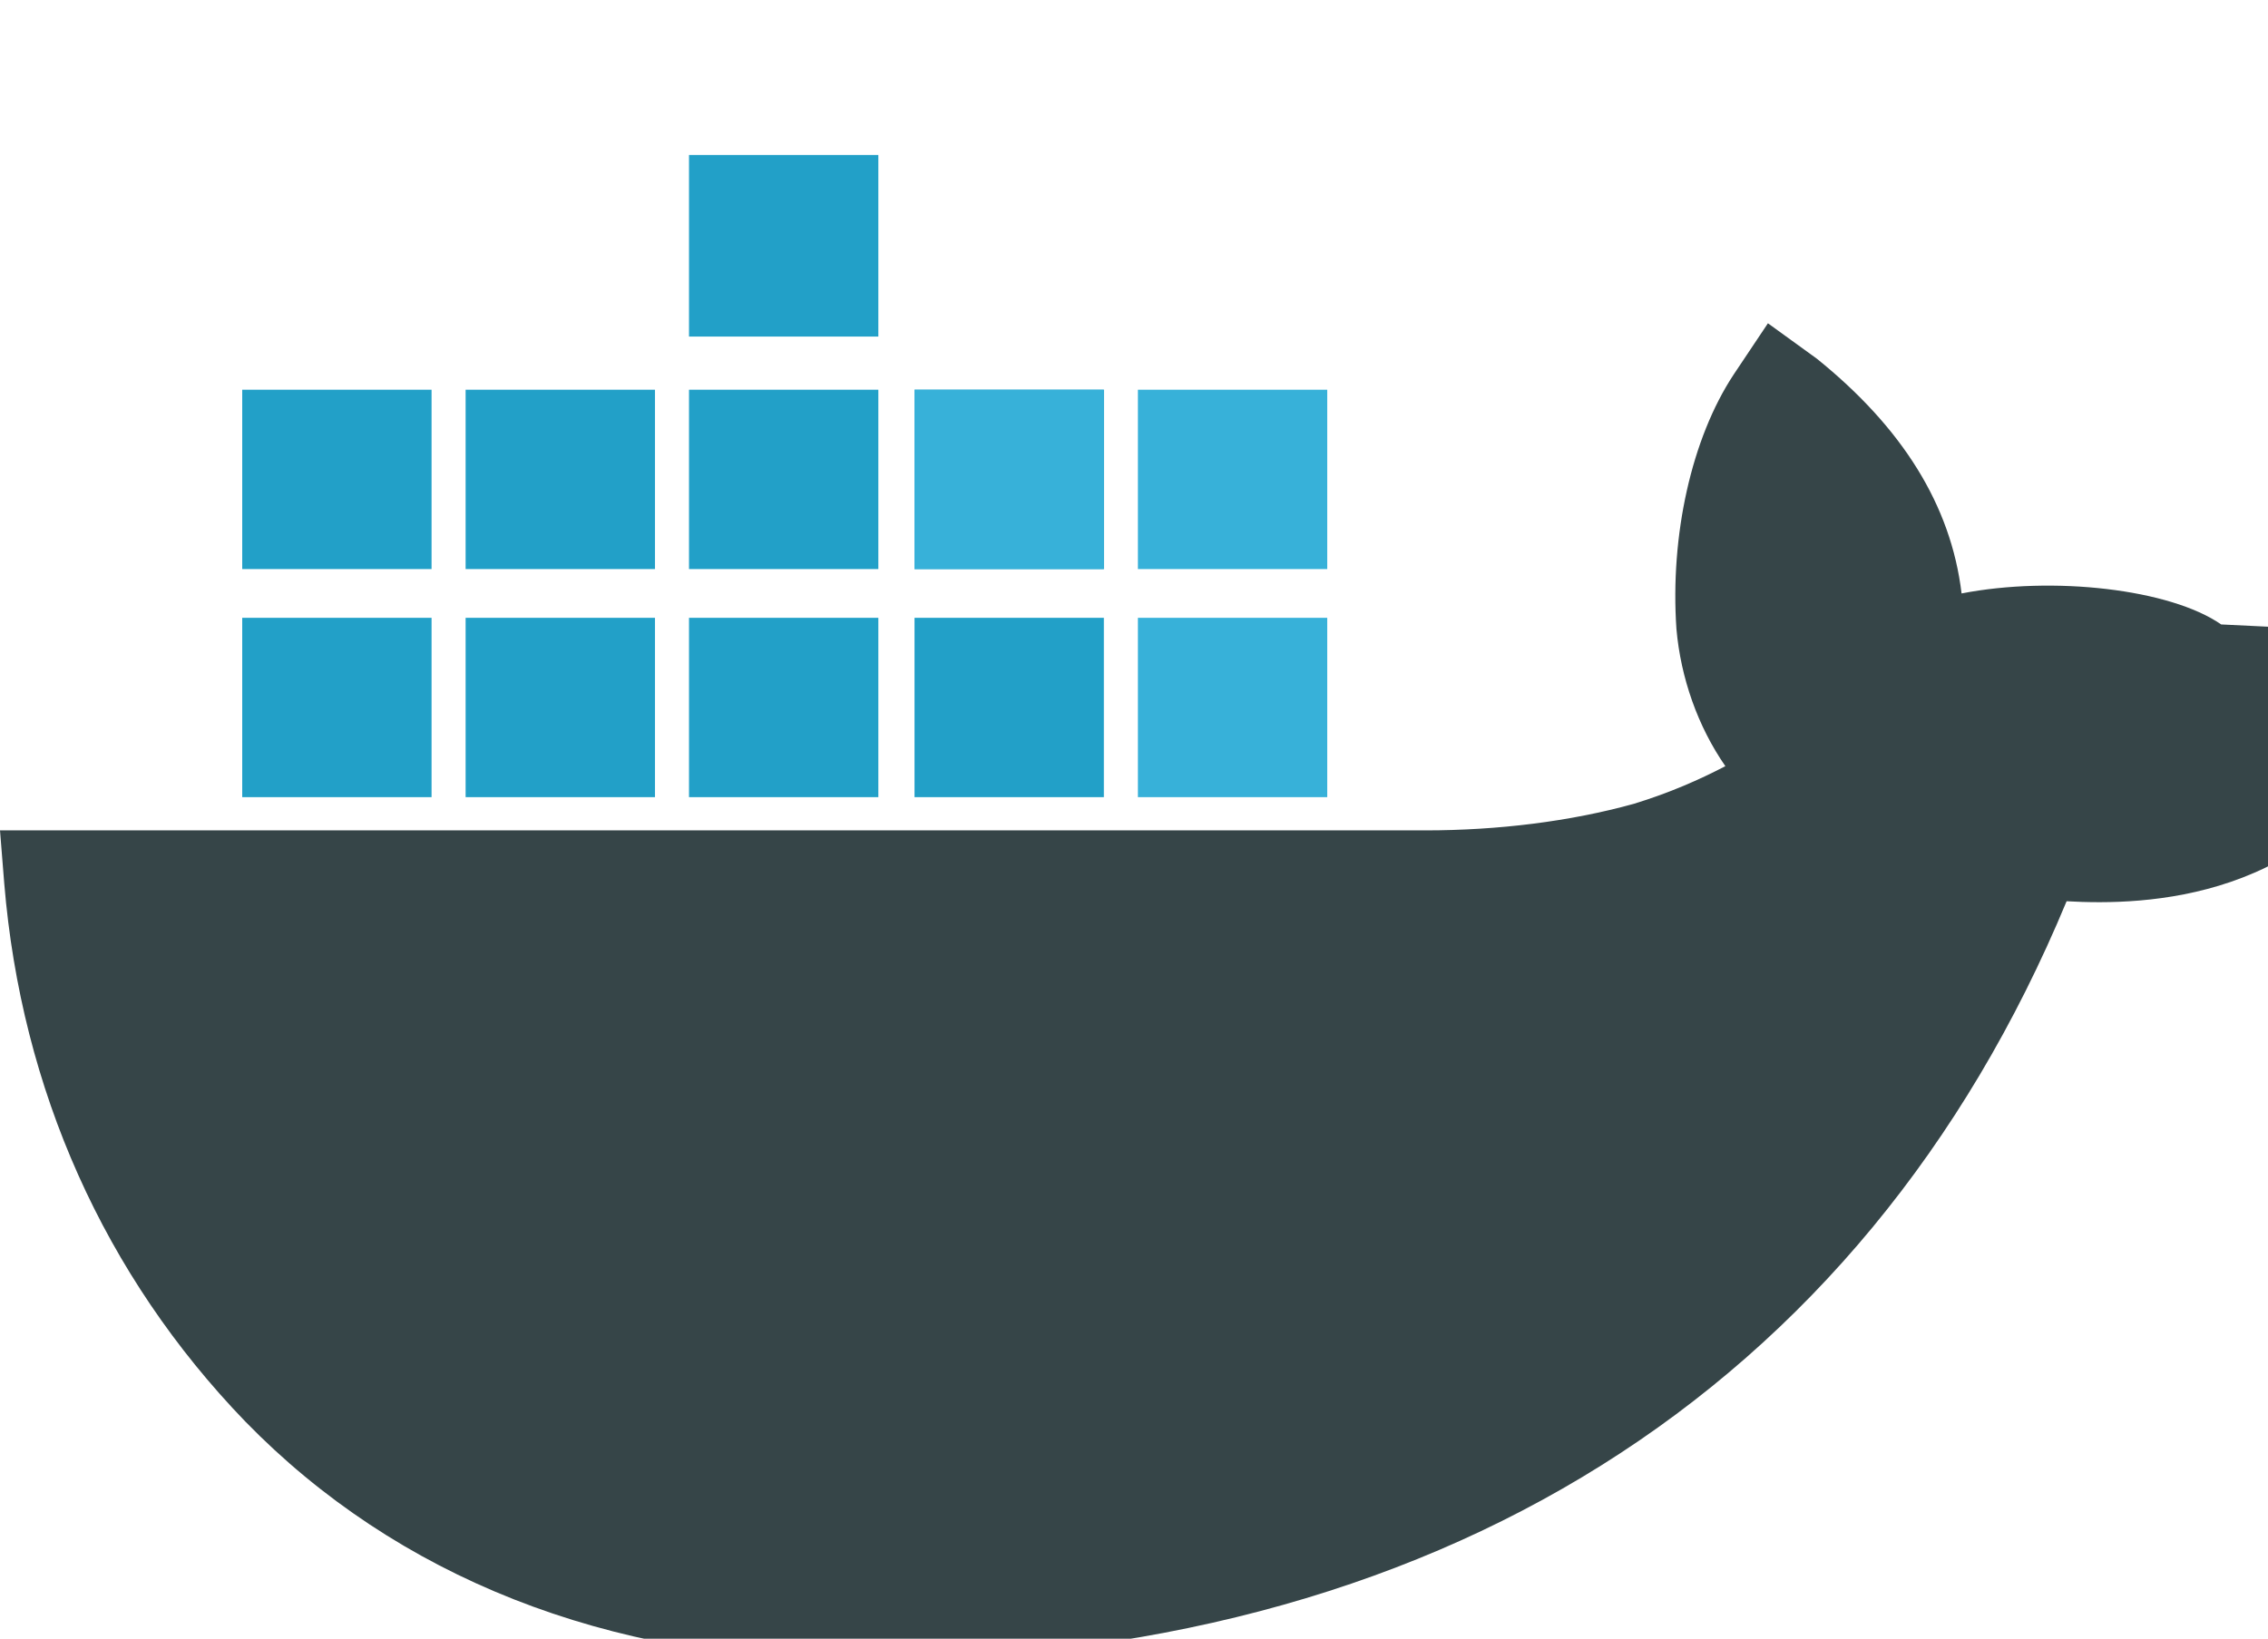 <svg xmlns="http://www.w3.org/2000/svg" viewBox="0 0 256 185" fill="none">
  <path d="M250.716 70.497c-5.765-4-18.976-5.5-29.304-3.5-1.2-10-6.725-18.749-16.333-26.499l-5.524-4-3.844 5.75c-4.803 7.25-7.205 18.25-6.485 28.75.48 5.5 2.402 10.999 5.524 15.499-2.882 1.5-6.245 3-10.329 4.25-7.205 2-15.369 3-23.533 3H0l.48 6c1.921 23.249 11.289 44.249 27.218 60.748 17.054 17.499 40.826 26.999 68.763 26.999 65.42 0 113.755-30.25 136.807-85.747 8.884.5 27.939 0 37.768-18.999.48-.75 1.681-3.25 5.525-11z" fill="#364548"/>
  <path d="M27.341 89.997h21.372v-20.25H27.341v20.25zm0-25.75h21.372V43.998H27.341v20.25zm25.215 25.75h21.372v-20.25H52.556v20.25zm0-25.75h21.372V43.998H52.556v20.25zm25.215 25.75h21.372v-20.25H77.771v20.25zm0-25.75h21.372V43.998H77.771v20.25zm0-26.249h21.372V17.499H77.771v20.249zm25.455 51.999h21.372v-20.25h-21.372v20.25zm0-25.75h21.372V43.998h-21.372v20.25z" fill="#22A0C8"/>
  <path d="M103.226 64.247h21.372V43.998h-21.372v20.249zM128.44 89.997h21.373v-20.25H128.44v20.25zm0-25.75h21.373V43.998H128.44v20.25z" fill="#37B1D9"/>
</svg>
